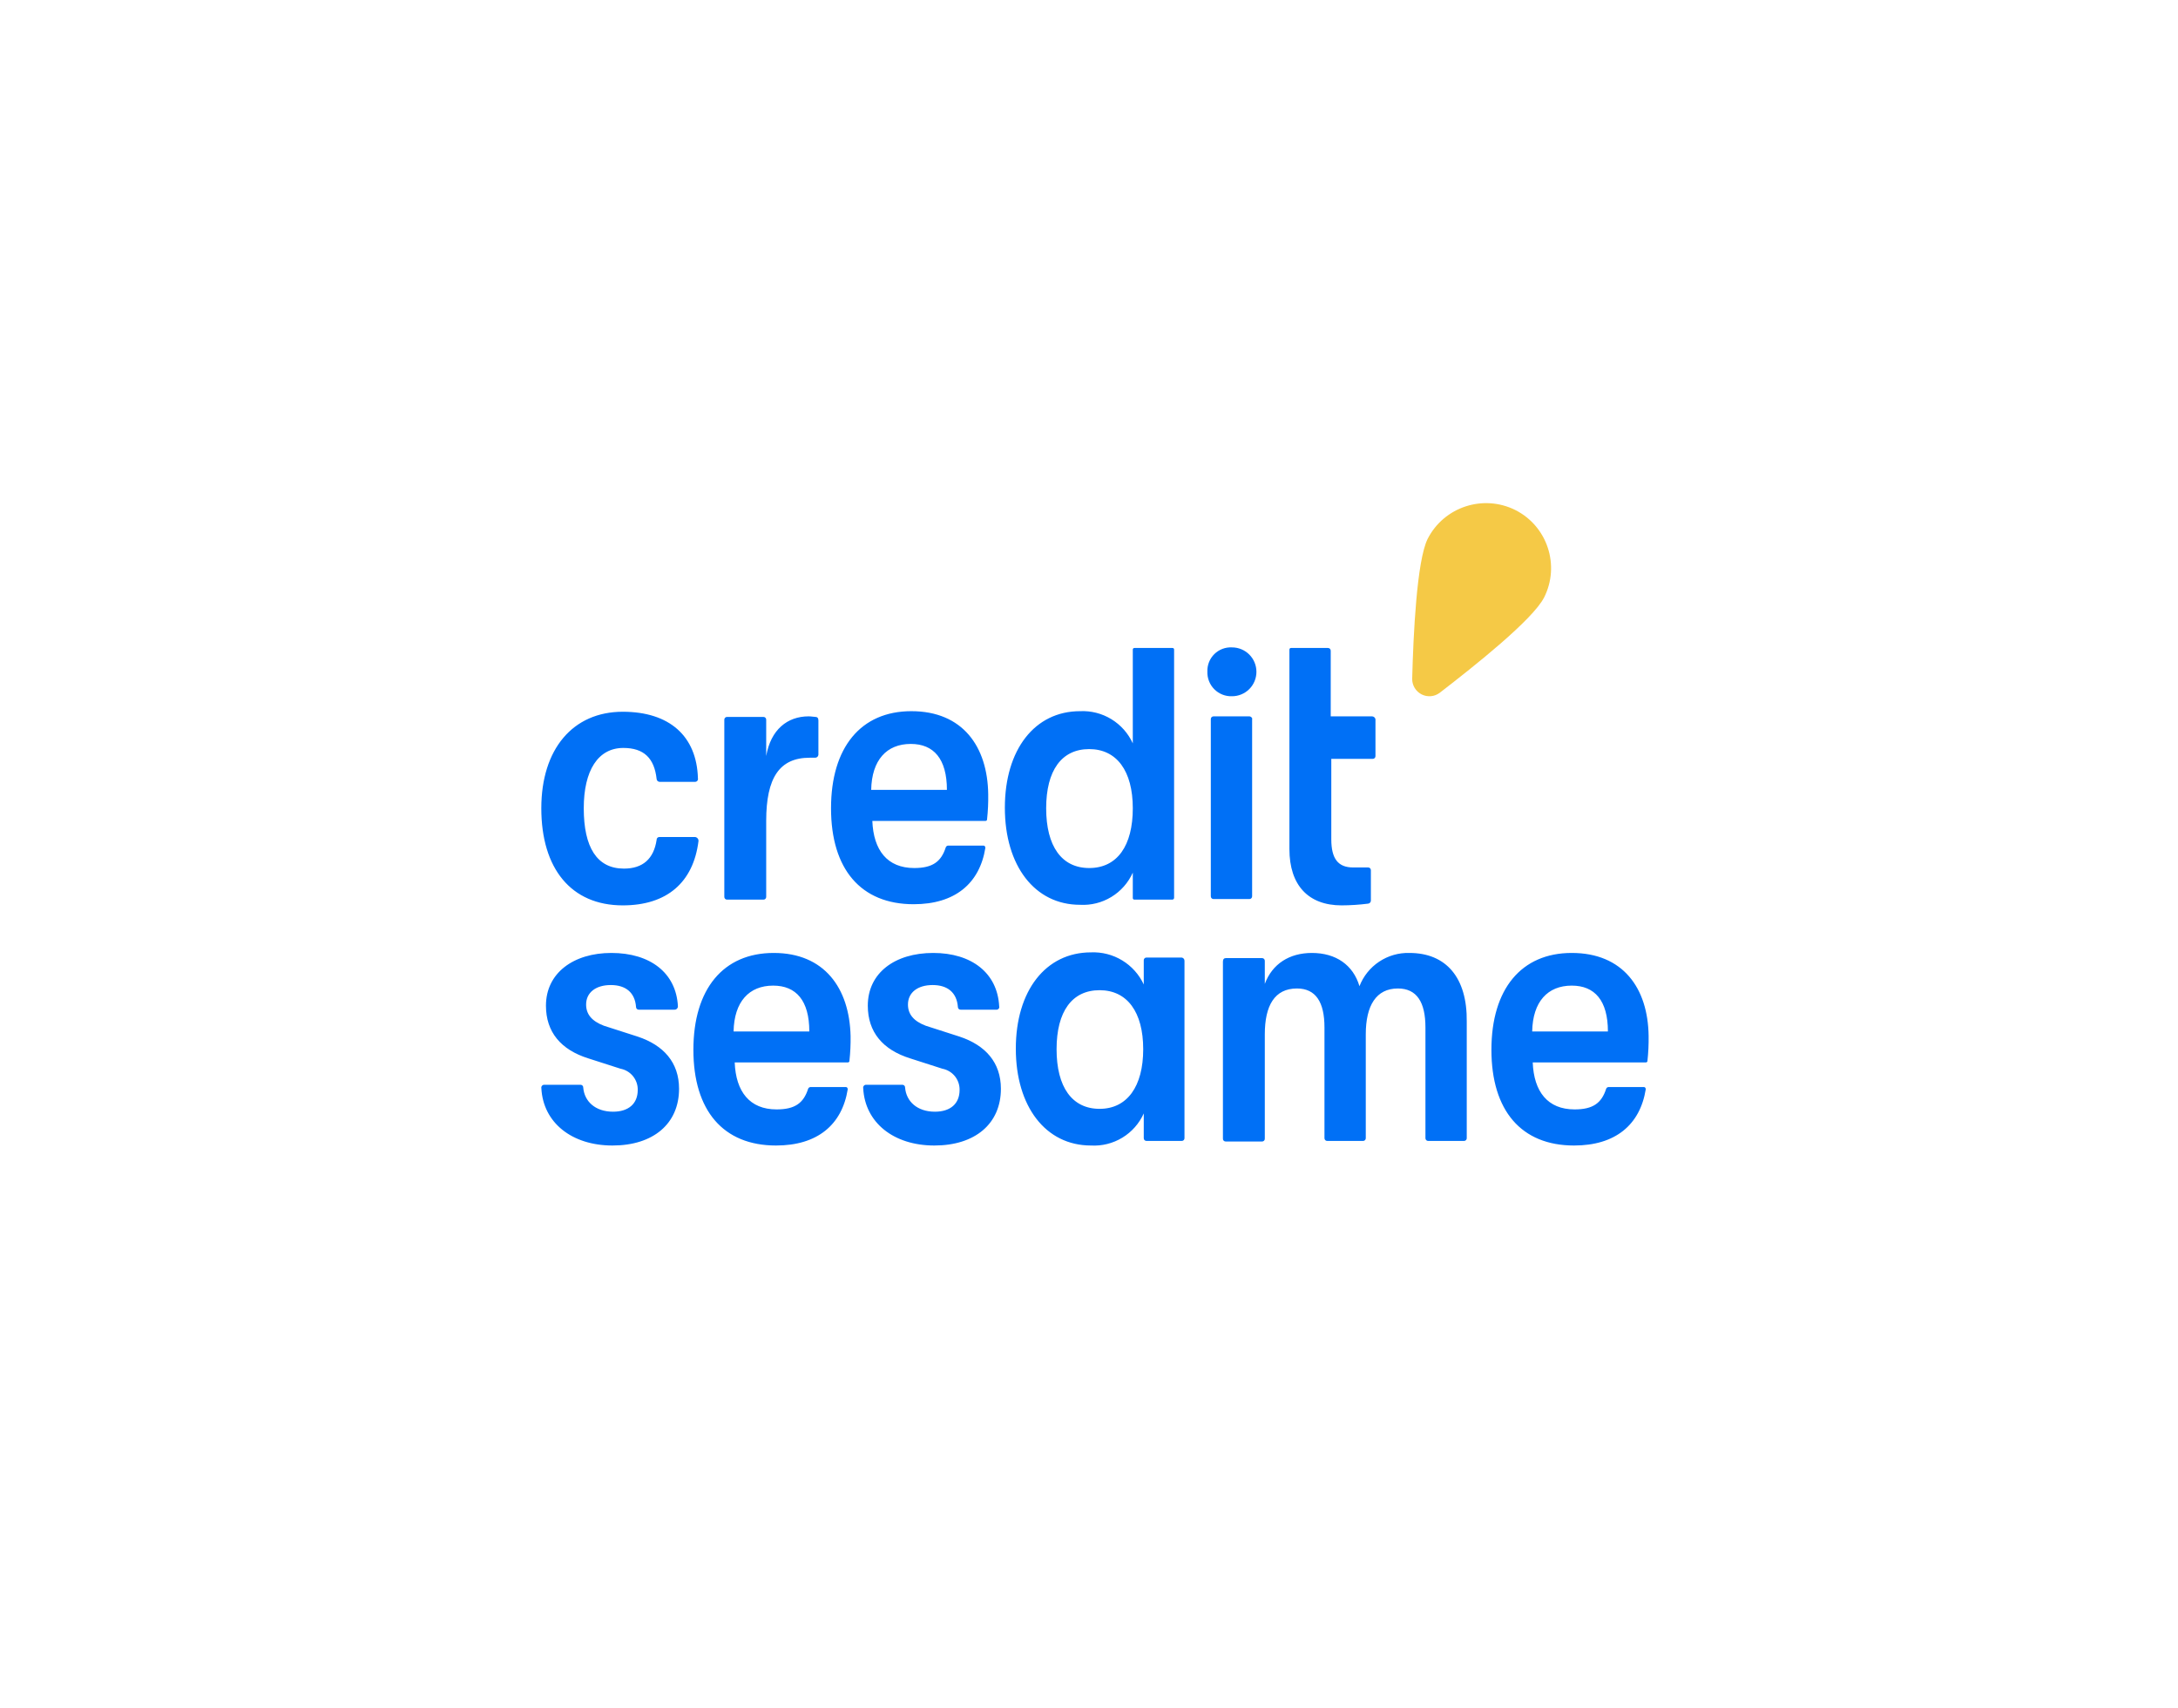 <svg xmlns="http://www.w3.org/2000/svg" fill="none" viewBox="0 0 320 251" height="251" width="320">
<path fill="#0070F6" d="M119.822 105.359C119.569 105.359 119.232 105.275 118.81 105.275C115.691 105.275 113.247 107.217 112.573 111.101V105.781C112.576 105.725 112.568 105.668 112.548 105.615C112.528 105.562 112.497 105.514 112.457 105.474C112.418 105.435 112.37 105.403 112.317 105.384C112.264 105.364 112.208 105.355 112.151 105.359H106.841C106.785 105.355 106.728 105.364 106.675 105.384C106.623 105.403 106.575 105.435 106.535 105.474C106.495 105.514 106.464 105.562 106.444 105.615C106.424 105.668 106.416 105.725 106.419 105.781V131.787C106.416 131.844 106.424 131.9 106.444 131.953C106.464 132.006 106.495 132.054 106.535 132.094C106.575 132.134 106.623 132.165 106.675 132.185C106.728 132.205 106.785 132.213 106.841 132.21H112.151C112.208 132.213 112.264 132.205 112.317 132.185C112.37 132.165 112.418 132.134 112.457 132.094C112.497 132.054 112.528 132.006 112.548 131.953C112.568 131.9 112.576 131.844 112.573 131.787V120.642C112.573 114.309 114.511 111.354 118.979 111.354H119.737C119.86 111.363 119.981 111.325 120.076 111.246C120.17 111.167 120.23 111.054 120.243 110.932V105.866C120.243 105.528 120.075 105.359 119.822 105.359ZM133.898 104.515C126.481 104.515 122.098 109.834 122.098 118.784C122.098 127.734 126.481 132.885 134.236 132.885C140.304 132.885 143.929 129.845 144.772 124.61C144.772 124.442 144.687 124.273 144.519 124.273H139.293C139.218 124.277 139.146 124.303 139.086 124.348C139.026 124.393 138.981 124.455 138.956 124.526C138.281 126.637 137.017 127.566 134.32 127.566C130.358 127.566 128.335 124.948 128.167 120.642H144.772C144.806 120.646 144.841 120.642 144.873 120.631C144.906 120.62 144.935 120.601 144.96 120.577C144.984 120.552 145.002 120.523 145.014 120.49C145.025 120.457 145.029 120.423 145.025 120.389C145.156 119.183 145.212 117.97 145.193 116.758C145.109 109.665 141.4 104.515 133.898 104.515ZM127.998 116.082C128.082 111.692 130.274 109.328 133.814 109.328C137.186 109.328 139.124 111.523 139.124 116.082H127.998ZM172.251 95.227H166.687C166.653 95.223 166.618 95.226 166.586 95.238C166.554 95.249 166.524 95.268 166.5 95.292C166.475 95.316 166.457 95.346 166.445 95.379C166.434 95.411 166.43 95.446 166.435 95.48V109.243C165.762 107.768 164.664 106.53 163.281 105.687C161.899 104.844 160.296 104.436 158.68 104.515C152.021 104.515 147.638 110.172 147.638 118.7C147.638 127.228 152.021 132.969 158.68 132.969C160.298 133.06 161.906 132.657 163.291 131.812C164.675 130.968 165.772 129.723 166.435 128.241V131.956C166.43 131.99 166.434 132.025 166.445 132.058C166.457 132.09 166.475 132.12 166.5 132.144C166.524 132.169 166.554 132.187 166.586 132.199C166.618 132.21 166.653 132.214 166.687 132.21H172.251C172.316 132.206 172.378 132.178 172.425 132.131C172.471 132.084 172.499 132.022 172.503 131.956V95.48C172.507 95.446 172.504 95.411 172.493 95.379C172.481 95.346 172.463 95.316 172.438 95.292C172.414 95.268 172.384 95.249 172.352 95.238C172.319 95.226 172.285 95.223 172.251 95.227ZM160.028 127.566C155.982 127.566 153.707 124.357 153.707 118.784C153.707 113.212 155.982 110.087 160.028 110.087C164.074 110.087 166.435 113.296 166.435 118.784C166.435 124.273 164.159 127.566 160.028 127.566ZM102.121 123.006H96.895C96.838 123.002 96.782 123.011 96.729 123.031C96.676 123.05 96.628 123.081 96.588 123.121C96.548 123.161 96.517 123.21 96.498 123.262C96.478 123.315 96.469 123.372 96.473 123.428C96.052 126.215 94.45 127.65 91.669 127.65C87.707 127.65 85.768 124.526 85.768 118.784C85.768 113.212 87.876 109.918 91.584 109.918C94.619 109.918 96.136 111.438 96.473 114.478C96.481 114.588 96.528 114.69 96.605 114.768C96.683 114.845 96.785 114.892 96.895 114.9H102.121C102.184 114.902 102.247 114.889 102.304 114.862C102.362 114.836 102.412 114.797 102.453 114.748C102.493 114.7 102.522 114.643 102.538 114.581C102.553 114.52 102.555 114.456 102.542 114.394C102.374 108.145 98.328 104.599 91.5 104.599C84.167 104.599 79.531 110.087 79.531 118.784C79.531 127.65 83.914 133.054 91.5 133.054C97.99 133.054 101.868 129.676 102.626 123.597C102.634 123.453 102.585 123.31 102.491 123.201C102.397 123.091 102.264 123.021 102.121 123.006ZM183.546 105.275H178.319C178.263 105.271 178.207 105.279 178.154 105.299C178.101 105.319 178.053 105.35 178.013 105.39C177.973 105.43 177.942 105.478 177.922 105.531C177.903 105.584 177.894 105.64 177.898 105.697V131.703C177.894 131.759 177.903 131.816 177.922 131.869C177.942 131.922 177.973 131.97 178.013 132.01C178.053 132.05 178.101 132.081 178.154 132.101C178.207 132.121 178.263 132.129 178.319 132.125H183.546C183.602 132.129 183.658 132.121 183.711 132.101C183.764 132.081 183.812 132.05 183.852 132.01C183.892 131.97 183.923 131.922 183.943 131.869C183.962 131.816 183.971 131.759 183.967 131.703V105.697C184.051 105.528 183.798 105.275 183.546 105.275ZM181.017 95.142C180.541 95.115 180.064 95.188 179.618 95.355C179.172 95.522 178.765 95.781 178.424 96.115C178.083 96.449 177.815 96.85 177.637 97.293C177.46 97.736 177.376 98.212 177.392 98.689C177.375 99.17 177.456 99.65 177.632 100.099C177.808 100.547 178.074 100.955 178.415 101.296C178.755 101.636 179.161 101.903 179.609 102.079C180.057 102.255 180.536 102.337 181.017 102.319C181.967 102.319 182.878 101.941 183.55 101.268C184.222 100.595 184.599 99.683 184.599 98.731C184.599 97.779 184.222 96.866 183.55 96.193C182.878 95.52 181.967 95.142 181.017 95.142ZM201.584 105.275H195.515V95.649C195.518 95.593 195.51 95.536 195.49 95.483C195.47 95.43 195.439 95.382 195.4 95.342C195.36 95.302 195.312 95.271 195.259 95.251C195.206 95.231 195.15 95.223 195.093 95.227H189.699C189.665 95.223 189.63 95.226 189.597 95.238C189.565 95.249 189.535 95.268 189.511 95.292C189.487 95.316 189.468 95.346 189.457 95.379C189.446 95.411 189.442 95.446 189.446 95.48V124.779C189.446 130.099 192.227 133.054 197.116 133.054C198.413 133.048 199.708 132.964 200.994 132.801C201.103 132.793 201.206 132.746 201.283 132.668C201.36 132.591 201.407 132.488 201.415 132.378V127.903C201.419 127.847 201.411 127.79 201.391 127.738C201.371 127.684 201.34 127.637 201.3 127.596C201.26 127.557 201.212 127.526 201.159 127.506C201.106 127.486 201.05 127.477 200.994 127.481H198.802C196.611 127.481 195.599 126.215 195.599 123.344V111.523H201.668C201.724 111.527 201.781 111.518 201.834 111.498C201.886 111.478 201.934 111.448 201.974 111.407C202.014 111.367 202.045 111.319 202.065 111.267C202.085 111.214 202.093 111.157 202.089 111.101V105.697C202.065 105.58 202.002 105.474 201.91 105.398C201.818 105.321 201.703 105.278 201.584 105.275Z"></path>
<path fill="#F5C946" d="M211.529 101.814C211.154 102.096 210.707 102.268 210.239 102.31C209.772 102.352 209.301 102.263 208.881 102.053C208.461 101.842 208.108 101.519 207.861 101.119C207.614 100.719 207.483 100.258 207.483 99.787C207.652 93.286 208.158 82.394 209.759 79.185C212.176 74.473 217.929 72.599 222.656 74.963C227.351 77.347 229.236 83.086 226.87 87.797C225.184 91.09 216.671 97.845 211.529 101.814Z" clip-rule="evenodd" fill-rule="evenodd"></path>
<mask height="100" width="164" y="123" x="79" maskUnits="userSpaceOnUse" style="mask-type:luminance" id="mask0_2979_6743">
<path fill="white" d="M242.092 123.391H79.531V222.292H242.092V123.391Z"></path>
</mask>
<g mask="url(#mask0_2979_6743)">
</g>
<path fill="#0070F6" d="M173.608 140.719H168.466C168.41 140.715 168.353 140.723 168.301 140.743C168.248 140.763 168.2 140.794 168.16 140.834C168.12 140.873 168.089 140.921 168.069 140.974C168.049 141.027 168.041 141.083 168.045 141.14V144.677C167.364 143.213 166.264 141.983 164.883 141.143C163.503 140.303 161.904 139.892 160.29 139.96C153.631 139.96 149.248 145.604 149.248 154.111C149.248 162.618 153.631 168.345 160.29 168.345C161.908 168.436 163.516 168.034 164.901 167.191C166.285 166.349 167.382 165.107 168.045 163.629V167.25C168.041 167.307 168.049 167.363 168.069 167.416C168.089 167.469 168.12 167.517 168.16 167.557C168.2 167.597 168.248 167.627 168.301 167.647C168.353 167.667 168.41 167.675 168.466 167.672H173.608C173.664 167.675 173.72 167.667 173.773 167.647C173.826 167.627 173.874 167.597 173.914 167.557C173.954 167.517 173.985 167.469 174.005 167.416C174.025 167.363 174.033 167.307 174.029 167.25V141.224C174.039 141.101 174 140.98 173.921 140.886C173.843 140.791 173.73 140.731 173.608 140.719ZM230.925 140.045C223.508 140.045 219.125 145.351 219.125 154.279C219.125 163.208 223.508 168.345 231.263 168.345C237.331 168.345 240.956 165.313 241.799 160.091C241.799 159.923 241.715 159.754 241.547 159.754H236.32C236.245 159.758 236.173 159.784 236.112 159.829C236.053 159.874 236.008 159.936 235.983 160.007C235.309 162.113 234.044 163.039 231.347 163.039C227.385 163.039 225.362 160.428 225.194 156.132H241.799C241.833 156.136 241.867 156.133 241.9 156.121C241.933 156.11 241.962 156.092 241.987 156.067C242.011 156.043 242.029 156.014 242.041 155.981C242.052 155.948 242.056 155.914 242.052 155.88C242.183 154.677 242.239 153.467 242.221 152.258C242.136 145.183 238.428 140.045 230.925 140.045ZM202.63 141.327C203.943 140.452 205.494 140.004 207.071 140.045C212.466 140.045 215.585 143.667 215.5 150.152V167.25C215.504 167.307 215.496 167.363 215.476 167.416C215.456 167.469 215.425 167.517 215.385 167.557C215.345 167.597 215.297 167.627 215.244 167.647C215.192 167.667 215.135 167.675 215.079 167.672H209.853C209.796 167.675 209.74 167.667 209.687 167.647C209.634 167.627 209.586 167.597 209.547 167.557C209.507 167.517 209.476 167.469 209.456 167.416C209.436 167.363 209.428 167.307 209.431 167.25V150.994C209.431 147.288 208.167 145.267 205.385 145.267C202.182 145.267 200.665 147.794 200.665 152.005V167.25C200.669 167.307 200.66 167.363 200.641 167.416C200.621 167.469 200.59 167.517 200.55 167.557C200.51 167.597 200.462 167.627 200.409 167.647C200.356 167.667 200.3 167.675 200.244 167.672H195.018C194.961 167.675 194.905 167.667 194.852 167.647C194.799 167.627 194.751 167.597 194.711 167.557C194.671 167.517 194.641 167.469 194.621 167.416C194.601 167.363 194.592 167.307 194.596 167.25V150.994C194.596 147.288 193.332 145.267 190.55 145.267C187.263 145.267 185.83 147.794 185.83 152.005V167.335C185.834 167.391 185.825 167.448 185.806 167.5C185.786 167.553 185.755 167.601 185.715 167.641C185.675 167.681 185.627 167.712 185.574 167.731C185.521 167.751 185.465 167.76 185.409 167.756H180.098C180.042 167.76 179.985 167.751 179.933 167.731C179.88 167.712 179.832 167.681 179.792 167.641C179.752 167.601 179.721 167.553 179.701 167.5C179.681 167.448 179.673 167.391 179.677 167.335V141.308C179.677 140.971 179.845 140.803 180.098 140.803H185.409C185.465 140.799 185.521 140.807 185.574 140.827C185.627 140.847 185.675 140.878 185.715 140.918C185.755 140.958 185.786 141.006 185.806 141.058C185.825 141.111 185.834 141.168 185.83 141.224V144.593C186.926 141.645 189.454 140.045 192.742 140.045C196.282 140.045 198.811 141.814 199.738 144.93C200.307 143.46 201.317 142.201 202.63 141.327ZM113.677 140.045C106.259 140.045 101.876 145.351 101.876 154.279C101.876 163.208 106.259 168.345 114.014 168.345C120.083 168.345 123.708 165.313 124.551 160.091C124.551 159.923 124.466 159.754 124.298 159.754H119.072C118.997 159.758 118.925 159.784 118.865 159.829C118.805 159.874 118.759 159.936 118.734 160.007C118.06 162.113 116.796 163.039 114.098 163.039C110.137 163.039 108.114 160.428 107.945 156.132H124.551C124.585 156.136 124.619 156.133 124.652 156.121C124.684 156.11 124.714 156.092 124.738 156.067C124.763 156.043 124.781 156.014 124.793 155.981C124.804 155.948 124.807 155.914 124.803 155.88C124.934 154.677 124.991 153.467 124.972 152.258C124.803 145.183 121.095 140.045 113.677 140.045ZM136.014 150.742L140.987 152.342C144.78 153.605 147.056 156.132 147.056 160.007C147.056 165.145 143.263 168.345 137.278 168.345C131.294 168.345 127.079 164.976 126.826 159.923C126.814 159.861 126.815 159.797 126.831 159.735C126.846 159.674 126.875 159.617 126.916 159.569C126.956 159.52 127.007 159.481 127.064 159.455C127.122 159.429 127.185 159.416 127.248 159.417H132.558C132.615 159.414 132.671 159.422 132.724 159.442C132.777 159.462 132.824 159.493 132.864 159.532C132.904 159.572 132.935 159.62 132.955 159.673C132.975 159.726 132.983 159.782 132.98 159.838C133.148 161.86 134.75 163.376 137.363 163.376C139.639 163.376 140.987 162.197 140.987 160.175C141 159.441 140.754 158.727 140.292 158.156C139.829 157.586 139.18 157.198 138.458 157.059L133.738 155.543C129.692 154.279 127.501 151.668 127.501 147.794C127.501 142.993 131.462 140.045 137.11 140.045C142.757 140.045 146.55 142.993 146.803 147.878C146.822 147.94 146.824 148.006 146.811 148.07C146.798 148.134 146.769 148.193 146.728 148.243C146.686 148.293 146.633 148.332 146.572 148.356C146.512 148.381 146.447 148.39 146.382 148.383H141.156C141.1 148.387 141.043 148.379 140.99 148.359C140.937 148.339 140.889 148.308 140.85 148.268C140.81 148.228 140.779 148.181 140.759 148.128C140.739 148.075 140.731 148.018 140.734 147.962C140.566 145.857 139.217 144.762 137.026 144.762C134.834 144.762 133.401 145.857 133.401 147.625C133.401 149.057 134.244 150.068 136.014 150.742ZM93.7 152.342L88.727 150.742C86.957 150.068 86.114 149.057 86.114 147.625C86.114 145.857 87.547 144.762 89.739 144.762C91.93 144.762 93.279 145.857 93.447 147.962C93.444 148.018 93.452 148.075 93.472 148.128C93.492 148.181 93.522 148.228 93.562 148.268C93.602 148.308 93.65 148.339 93.703 148.359C93.756 148.379 93.812 148.387 93.869 148.383H99.095C99.162 148.386 99.229 148.374 99.291 148.35C99.353 148.325 99.41 148.288 99.457 148.241C99.505 148.193 99.542 148.136 99.567 148.074C99.591 148.012 99.603 147.945 99.601 147.878C99.348 142.993 95.555 140.045 89.823 140.045C84.26 140.045 80.214 142.993 80.214 147.794C80.214 151.668 82.405 154.279 86.451 155.543L91.171 157.059C91.893 157.198 92.542 157.586 93.004 158.156C93.467 158.727 93.713 159.441 93.7 160.175C93.7 162.197 92.352 163.376 90.076 163.376C87.463 163.376 85.861 161.86 85.692 159.838C85.696 159.782 85.688 159.726 85.668 159.673C85.648 159.62 85.617 159.572 85.577 159.532C85.537 159.493 85.49 159.462 85.437 159.442C85.384 159.422 85.327 159.414 85.271 159.417H79.961C79.897 159.416 79.835 159.429 79.777 159.455C79.72 159.481 79.669 159.52 79.629 159.569C79.588 159.617 79.559 159.674 79.543 159.735C79.528 159.797 79.527 159.861 79.539 159.923C79.792 164.976 84.007 168.345 89.991 168.345C95.976 168.345 99.769 165.145 99.769 160.007C99.769 156.132 97.493 153.605 93.7 152.342ZM107.781 151.584C107.865 147.204 110.057 144.846 113.597 144.846C116.968 144.846 118.907 147.036 118.907 151.584H107.781ZM230.93 144.846C227.389 144.846 225.198 147.204 225.114 151.584H236.24C236.24 147.036 234.301 144.846 230.93 144.846ZM155.236 154.195C155.236 159.754 157.512 162.955 161.558 162.955C165.604 162.955 167.964 159.67 167.964 154.195C167.964 148.72 165.604 145.519 161.558 145.519C157.512 145.519 155.236 148.636 155.236 154.195Z" clip-rule="evenodd" fill-rule="evenodd"></path>
</svg>
